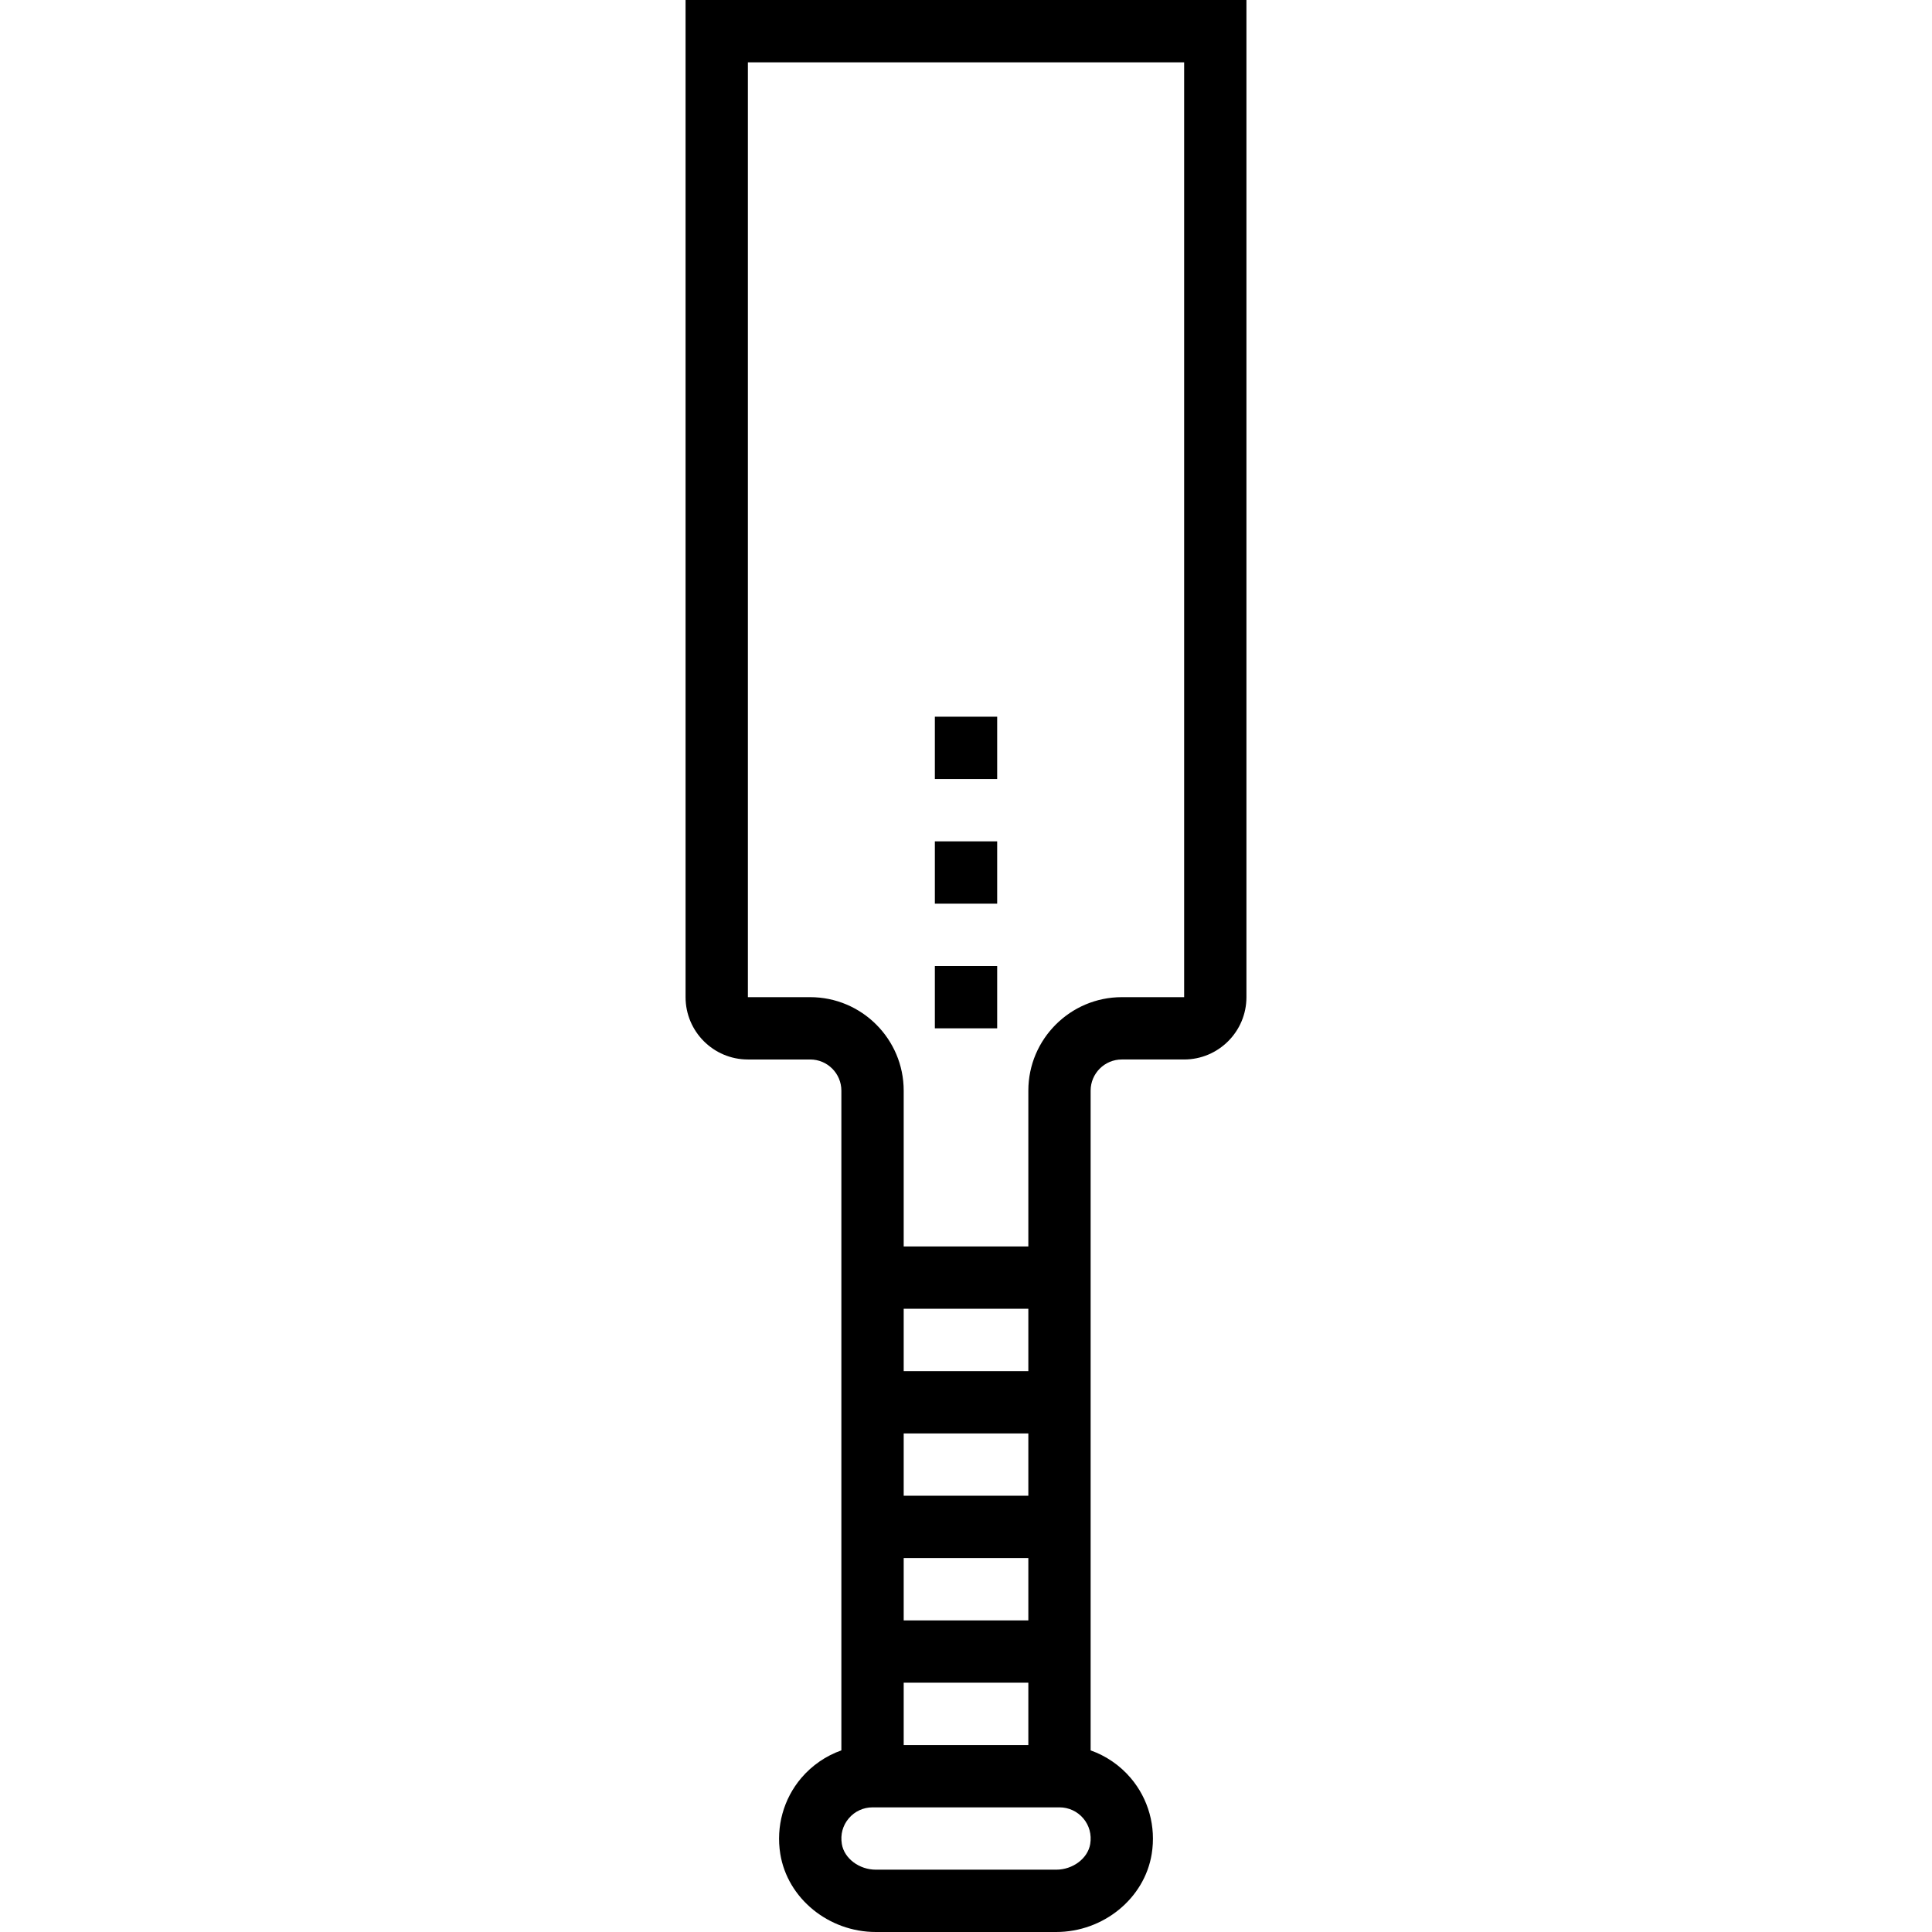 <?xml version="1.0" encoding="iso-8859-1"?>
<!-- Generator: Adobe Illustrator 19.0.0, SVG Export Plug-In . SVG Version: 6.00 Build 0)  -->
<svg version="1.1" id="Layer_1" xmlns="http://www.w3.org/2000/svg" xmlns:xlink="http://www.w3.org/1999/xlink" x="0px" y="0px"
	 viewBox="0 0 496 496" style="enable-background:new 0 0 496 496;" xml:space="preserve">
<g>
	<g>
		<g>
			<rect x="240.004" y="184" width="16" height="16"/>
			<rect x="240.004" y="216" width="16" height="16"/>
			<rect x="240.004" y="248" width="16" height="16"/>
			<path d="M176.004,0v256c0,8.824,7.176,16,16,16h16c4.416,0,8,3.592,8,8v169.368c-3.952,1.4-7.504,3.824-10.288,7.088
				c-4.568,5.376-6.528,12.488-5.392,19.512C202.18,487.392,212.74,496,224.86,496h46.28c12.128,0,22.68-8.608,24.536-20.024
				c1.144-7.032-0.824-14.144-5.392-19.512c-2.784-3.272-6.336-5.688-10.288-7.088V280c0-4.408,3.584-8,8-8h16
				c8.824,0,16-7.176,16-16V0H176.004z M279.892,473.4c-0.608,3.704-4.44,6.6-8.744,6.6h-46.28c-4.304,0-8.144-2.896-8.744-6.6
				c-0.4-2.424,0.232-4.76,1.784-6.576c1.52-1.8,3.744-2.824,6.096-2.824h8h32h8c2.352,0,4.576,1.024,6.104,2.824
				C279.652,468.64,280.284,470.976,279.892,473.4z M264.004,368v16h-32v-16H264.004z M232.004,352v-16h32v16H232.004z M264.004,400
				v16h-32v-16H264.004z M264.004,432v16h-32v-16H264.004z M304.004,256h-16c-13.232,0-24,10.768-24,24v40h-32v-40
				c0-13.232-10.768-24-24-24h-16V16h112V256z"/>
		</g>
	</g>
</g>
<g>
</g>
<g>
</g>
<g>
</g>
<g>
</g>
<g>
</g>
<g>
</g>
<g>
</g>
<g>
</g>
<g>
</g>
<g>
</g>
<g>
</g>
<g>
</g>
<g>
</g>
<g>
</g>
<g>
</g>
</svg>
